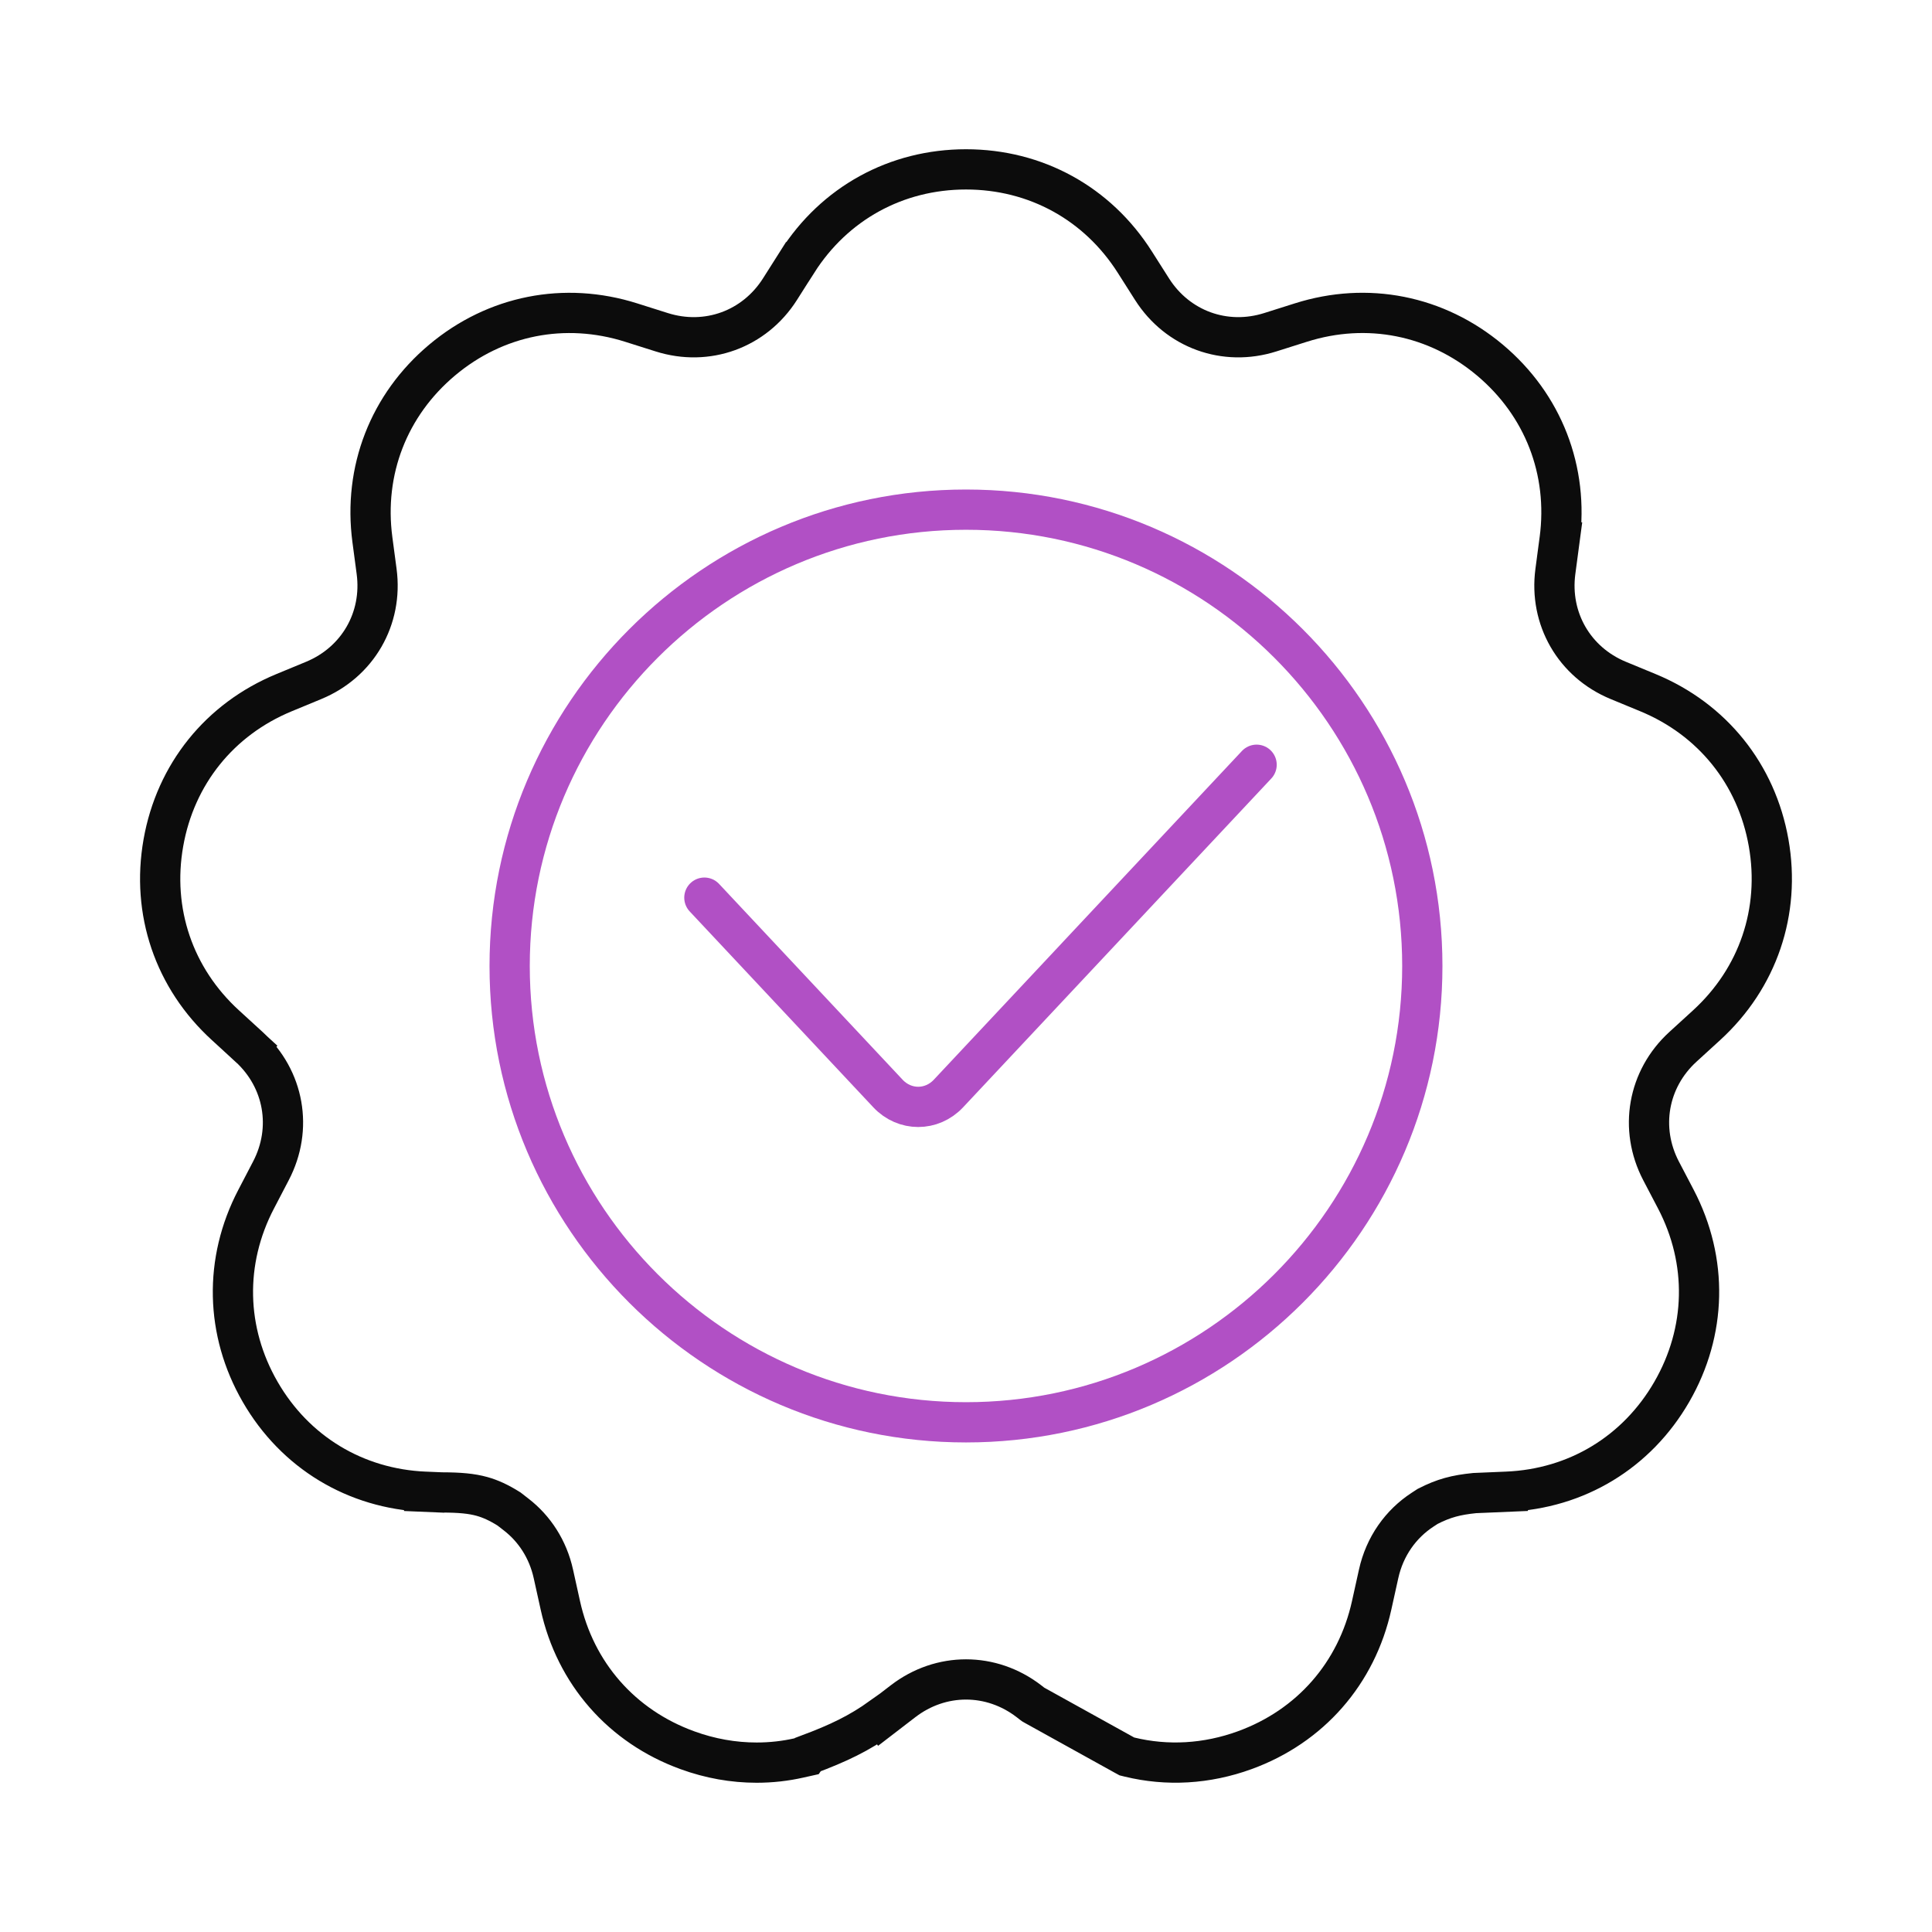 <?xml version="1.0" encoding="UTF-8"?> <svg xmlns="http://www.w3.org/2000/svg" width="48" height="48" viewBox="0 0 48 48" fill="none"><path d="M43.941 20.94L43.941 20.94C43.64 19.234 42.543 17.87 40.942 17.209L40.942 17.209L40.206 16.905C39.113 16.454 38.487 15.37 38.643 14.197L38.748 13.408L38.252 13.342L38.748 13.408C38.976 11.691 38.342 10.059 37.015 8.945L37.015 8.945C35.688 7.832 33.971 7.491 32.32 8.014C32.32 8.014 32.32 8.014 32.32 8.014L31.561 8.254L31.561 8.254C30.433 8.612 29.257 8.184 28.622 7.185L28.622 7.185L28.195 6.513C27.267 5.051 25.732 4.208 24 4.208C22.268 4.208 20.733 5.051 19.805 6.513C19.804 6.513 19.804 6.513 19.804 6.513L19.378 7.185L19.378 7.185C18.743 8.184 17.567 8.612 16.439 8.254L16.439 8.254L15.68 8.014L15.68 8.014C14.029 7.492 12.311 7.832 10.985 8.945L10.985 8.945C9.658 10.059 9.024 11.691 9.252 13.408L9.252 13.408L9.357 14.197C9.357 14.197 9.357 14.197 9.357 14.197C9.513 15.37 8.887 16.453 7.793 16.905L7.793 16.905L7.058 17.209C5.457 17.87 4.36 19.235 4.059 20.94L4.059 20.94C3.758 22.646 4.322 24.304 5.601 25.472L5.601 25.472L6.188 26.009L6.523 25.643L6.188 26.009C7.062 26.808 7.279 28.04 6.731 29.089C6.731 29.089 6.731 29.089 6.731 29.089L6.363 29.795L6.363 29.795C5.561 31.33 5.598 33.081 6.464 34.581C7.33 36.081 8.828 36.988 10.558 37.062L10.579 36.562L10.558 37.062L10.965 37.079L10.975 37.079L10.985 37.079C11.422 37.08 11.714 37.106 11.977 37.179C12.183 37.237 12.391 37.33 12.646 37.49L12.825 37.629C13.28 37.981 13.614 38.491 13.749 39.105C13.749 39.105 13.749 39.105 13.749 39.105L13.921 39.882C14.293 41.574 15.447 42.891 17.075 43.483C17.641 43.69 18.223 43.792 18.799 43.792C19.155 43.792 19.508 43.753 19.853 43.675L20.041 43.633L20.068 43.594C20.839 43.306 21.341 43.065 21.907 42.661L21.913 42.669L22.337 42.343L22.436 42.267C23.374 41.545 24.626 41.545 25.564 42.267L25.564 42.267L25.641 42.327L25.671 42.349L25.704 42.368L27.938 43.606L27.997 43.638L28.062 43.654C28.994 43.881 29.979 43.828 30.925 43.483L30.925 43.483C32.553 42.891 33.706 41.574 34.079 39.882L34.251 39.105L34.251 39.105C34.402 38.418 34.803 37.86 35.345 37.507L35.471 37.425C35.873 37.22 36.17 37.143 36.637 37.095L36.876 37.085L37.441 37.061L37.42 36.562L37.441 37.061C39.172 36.988 40.669 36.08 41.535 34.58C42.401 33.08 42.439 31.33 41.637 29.794L41.268 29.089C41.268 29.089 41.268 29.089 41.268 29.089C40.721 28.04 40.938 26.807 41.811 26.009L42.399 25.472C42.399 25.472 42.399 25.472 42.399 25.472C43.678 24.303 44.241 22.646 43.941 20.94Z" stroke="#0C0C0C"></path><path d="M17.5 22.302L22.061 27.168C22.476 27.611 23.149 27.611 23.564 27.168L31.22 19" stroke="#B150C5" stroke-linecap="round"></path><path d="M12.662 24C12.662 17.749 17.749 12.662 24 12.662C30.251 12.662 35.337 17.748 35.337 24C35.337 30.251 30.251 35.337 24 35.337C17.749 35.337 12.662 30.251 12.662 24Z" stroke="#B150C5"></path></svg> 